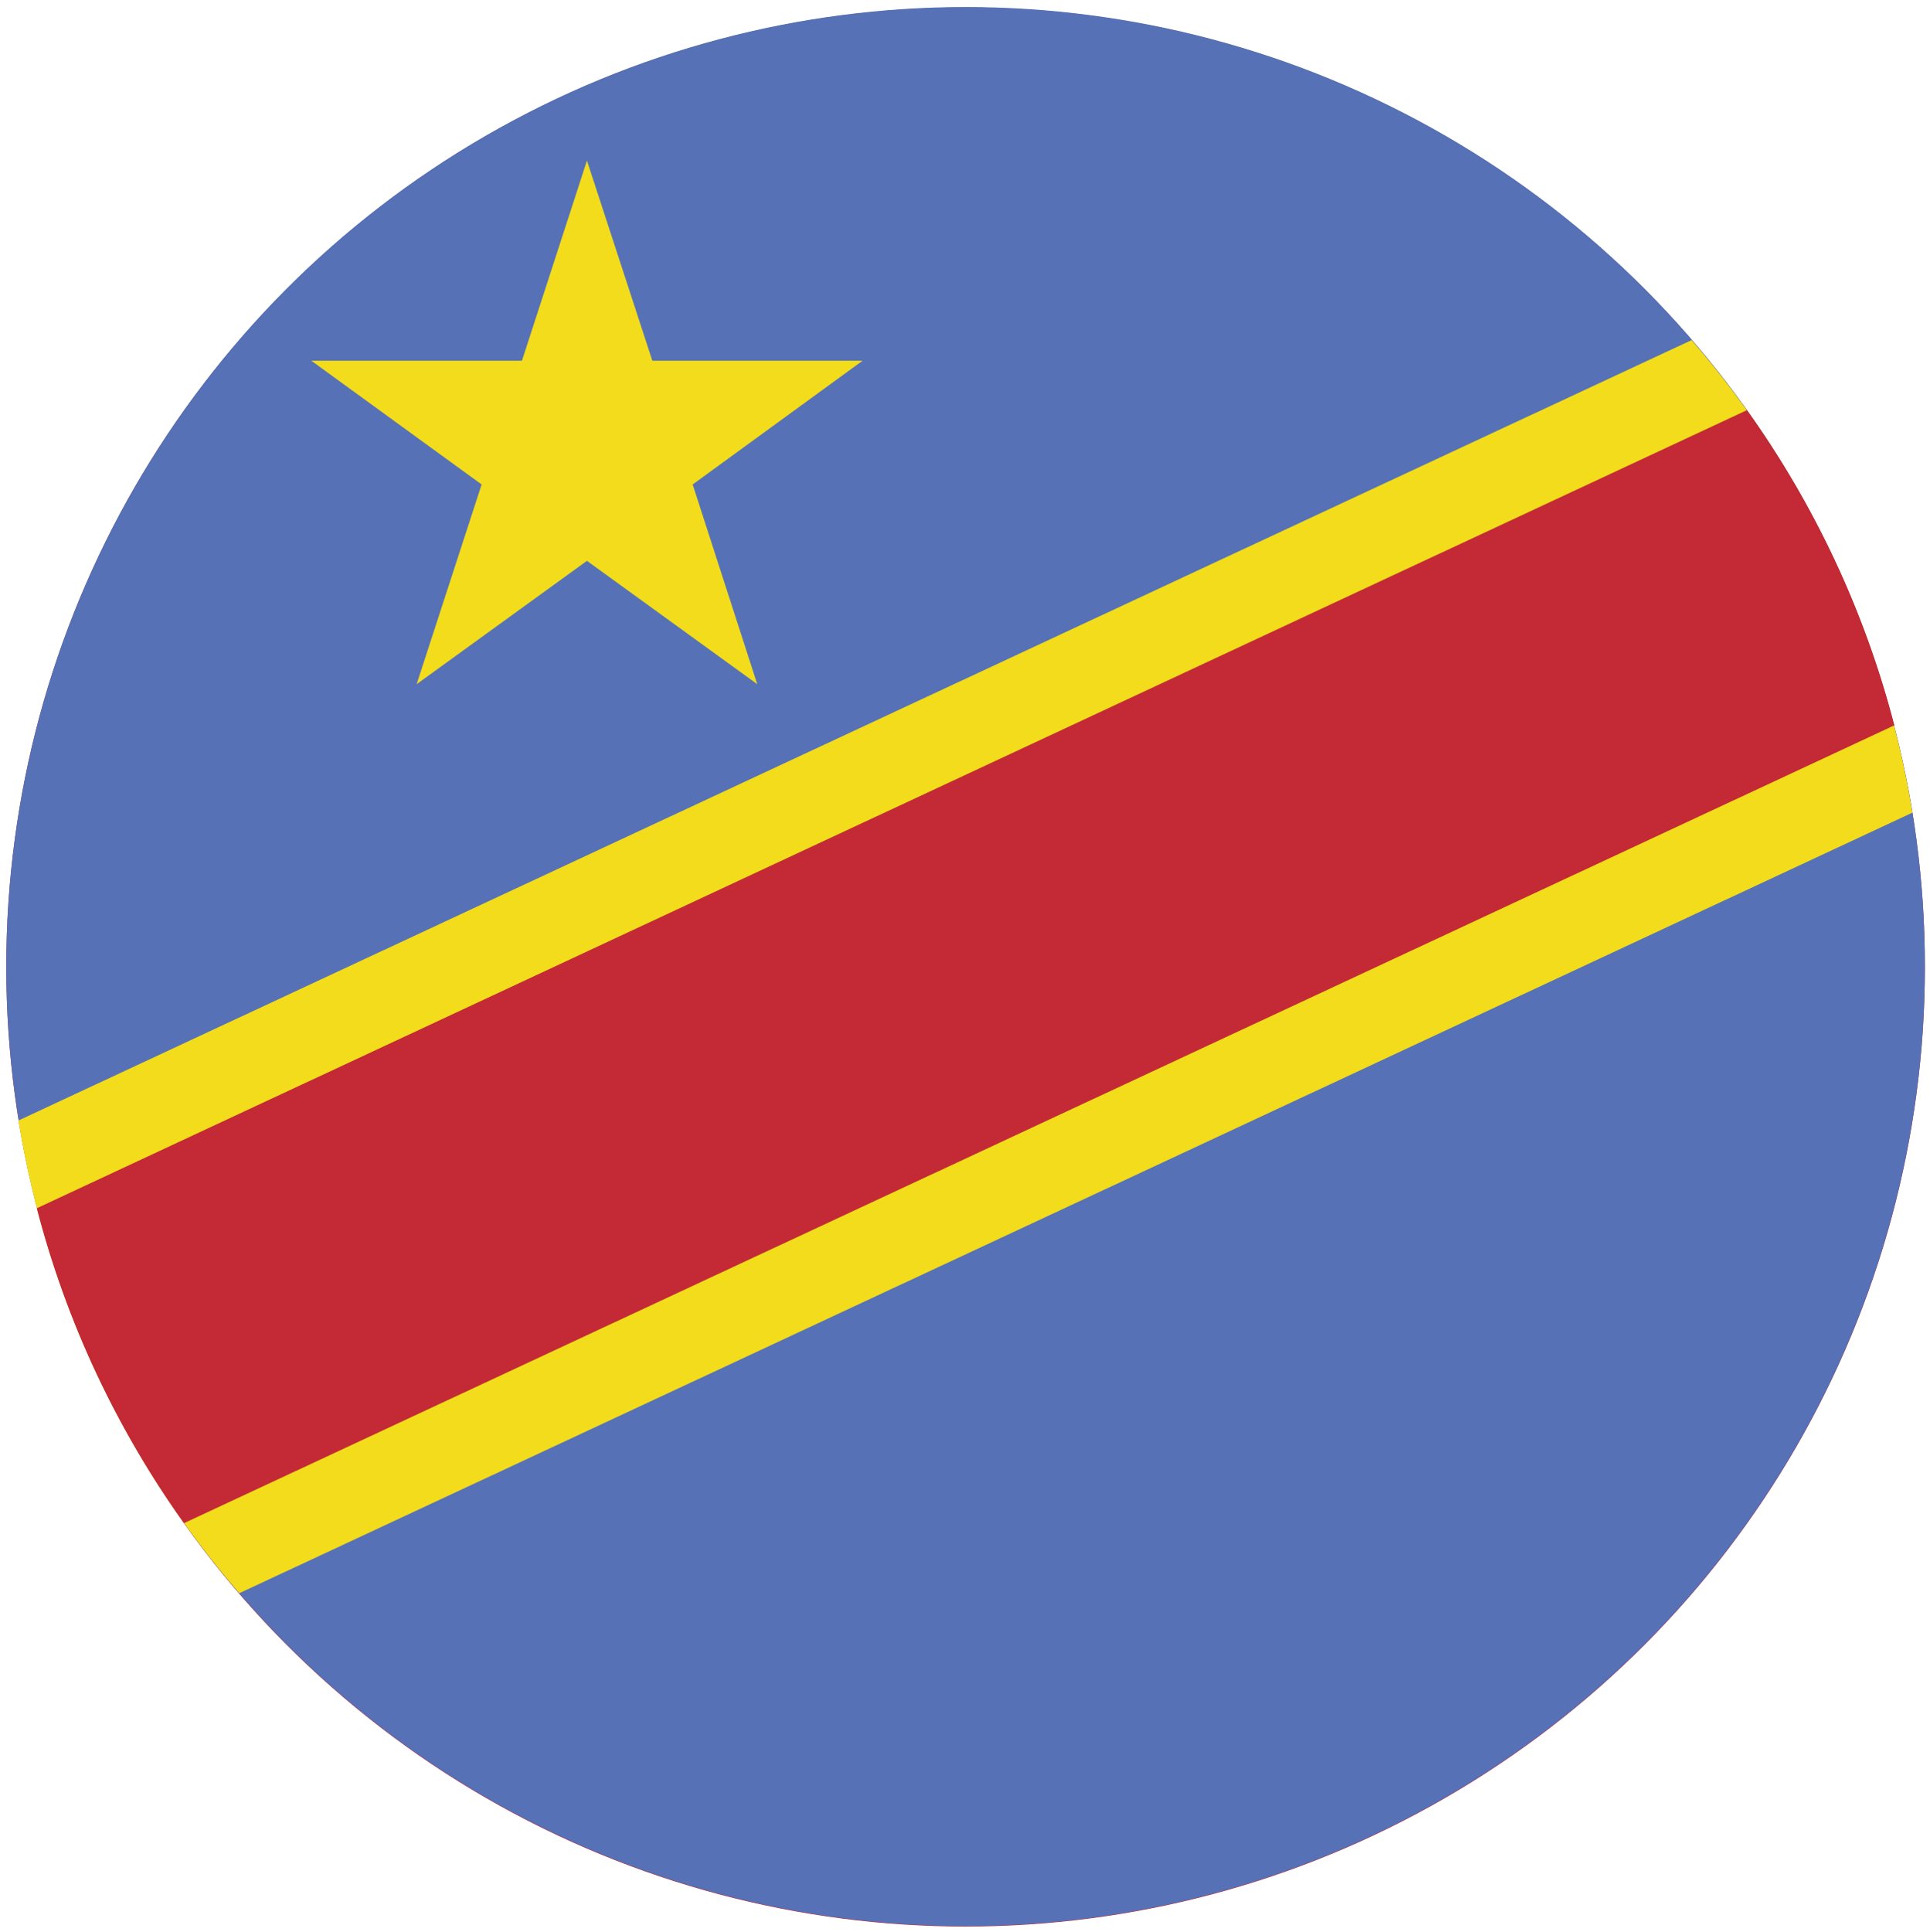 <?xml version="1.0" encoding="UTF-8"?><svg xmlns="http://www.w3.org/2000/svg" width="49.29" height="49.32" viewBox="0 0 49.29 49.32"><defs><style>.cls-1{fill:#cc2a32;}.cls-2{fill:#5671b6;}.cls-3{fill:#f2e62d;}.cls-3,.cls-4,.cls-5{fill-rule:evenodd;}.cls-4{fill:#c32a35;}.cls-5{fill:#f2dc1c;}</style></defs><g id="Vietnam"><g><circle class="cls-1" cx="24.66" cy="24.69" r="24.5"/><polygon class="cls-3" points="30.59 28.17 34.26 39.46 24.66 32.48 15.06 39.46 18.73 28.17 9.13 21.2 20.99 21.2 24.66 9.91 28.33 21.2 40.19 21.2 30.59 28.17"/></g></g><g id="Congo_Kinshasa"><g><circle class="cls-2" cx="24.66" cy="24.68" r="24.5"/><path class="cls-5" d="M43.21,8.68L.47,28.61c.74,4.57,2.74,8.72,5.64,12.07L48.84,20.75c-.74-4.57-2.74-8.72-5.64-12.07Z"/><path class="cls-4" d="M44.62,10.47L.94,30.85c.76,2.93,2.05,5.65,3.76,8.04L48.38,18.52c-.76-2.93-2.05-5.65-3.76-8.04Z"/><polygon class="cls-5" points="14.99 4.1 16.66 9.21 22.03 9.21 17.69 12.37 19.34 17.47 14.99 14.32 10.64 17.47 12.3 12.37 7.95 9.21 13.33 9.21 14.99 4.1"/></g></g></svg>
